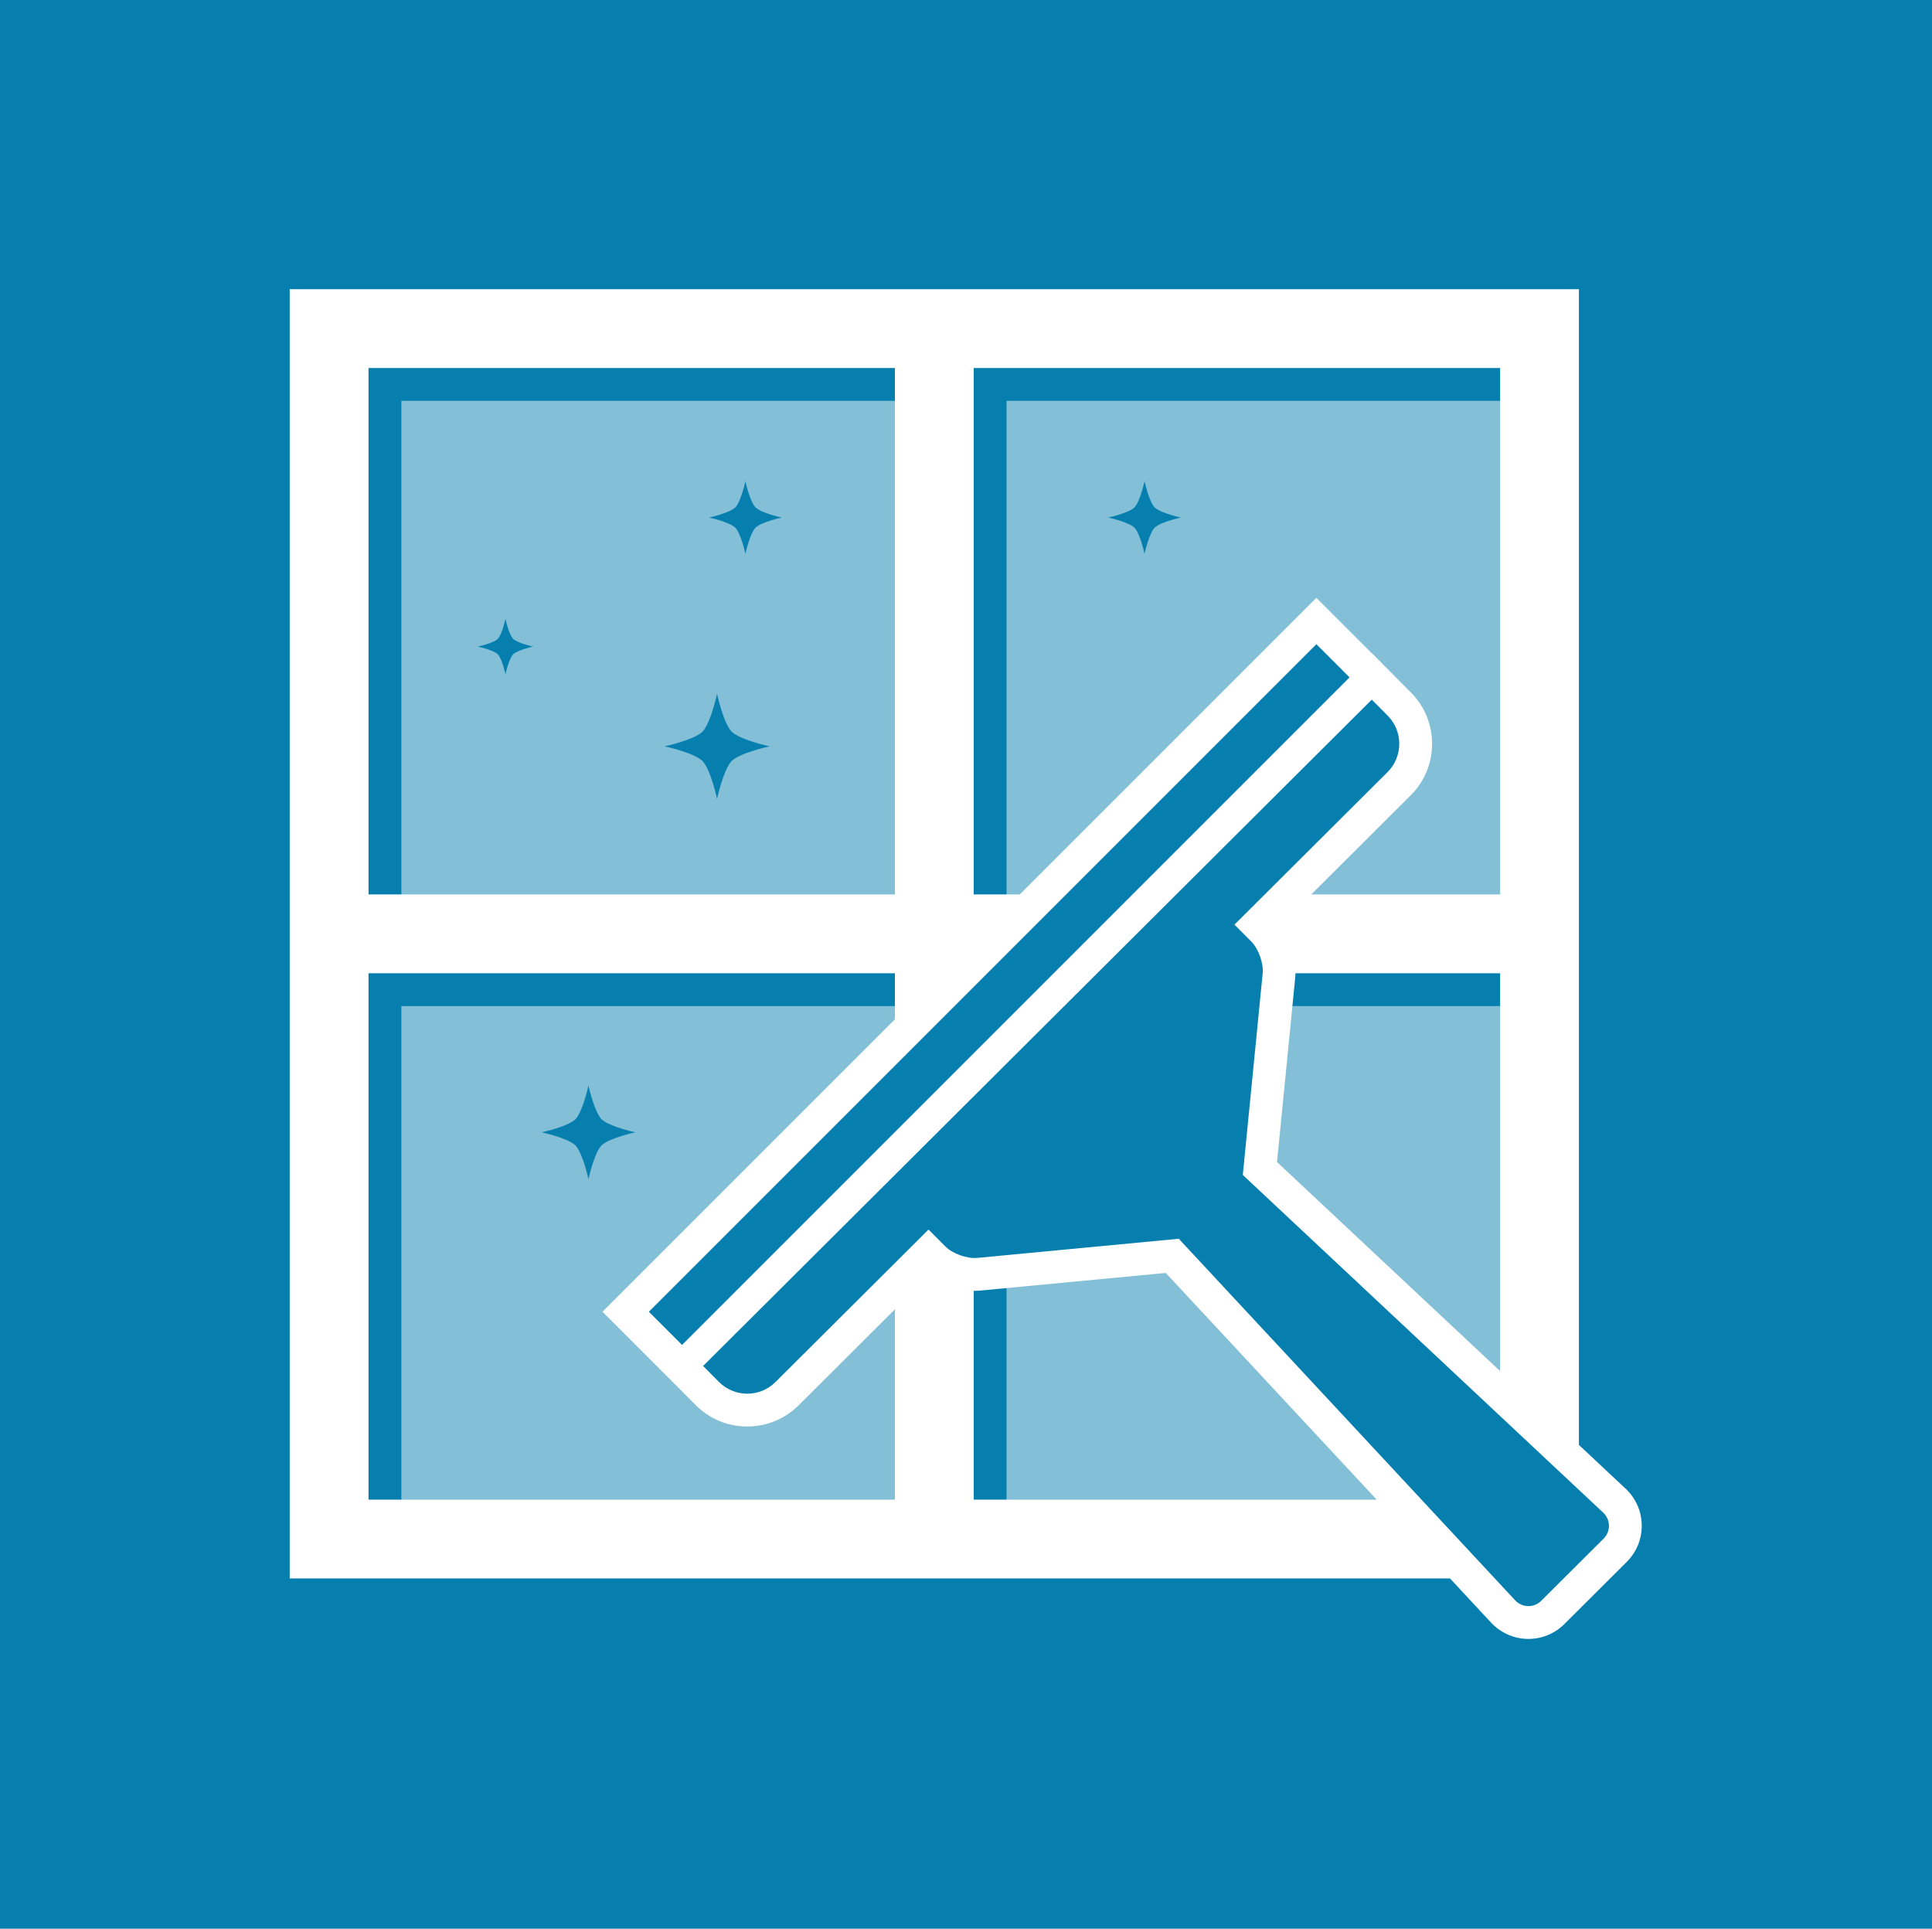 <svg width="1000" height="998.244" viewBox="0 0 1000 998.244" xmlns="http://www.w3.org/2000/svg"><defs/><path fill="#067faf" d="M 0 0 L 1000 0 L 1000 1000 L 0 1000 Z"/><g opacity="0.5" transform="matrix(1.563 0 0 1.563 -14.237 -18.572)"><path fill="#ffffff" d="M 268.633 473.496 C 263.453 478.66 252.509 478.678 247.346 473.496 L 239.016 469.086 L 233.463 462.607 L 218.192 447.336 L 316.336 345.038 L 142.021 345.038 L 142.021 519.352 L 316.335 519.352 L 316.335 427.637 L 268.633 473.496 Z M 208.311 391.16 C 205.802 393.837 203.983 402.374 203.983 402.374 C 203.983 402.374 202.167 393.837 199.668 391.16 C 196.981 388.652 188.455 386.839 188.455 386.839 C 188.455 386.839 196.983 385.025 199.669 382.52 C 202.169 379.834 203.983 371.308 203.983 371.308 C 203.983 371.308 205.802 379.834 208.311 382.52 C 210.986 385.025 219.516 386.839 219.516 386.839 C 219.516 386.839 210.987 388.652 208.311 391.16 Z"/></g><g opacity="0.5" transform="matrix(1.563 0 0 1.563 -14.237 -18.572)"><path fill="#ffffff" d="M 142.021 144.626 L 142.021 318.941 L 316.335 318.941 L 316.335 144.627 L 142.021 144.626 Z M 179.051 228.541 C 177.568 230.119 176.497 235.157 176.497 235.157 C 176.497 235.157 175.426 230.12 173.95 228.541 C 172.366 227.061 167.336 225.993 167.336 225.993 C 167.336 225.993 172.365 224.923 173.95 223.444 C 175.426 221.86 176.497 216.829 176.497 216.829 C 176.497 216.829 177.568 221.86 179.051 223.444 C 180.629 224.922 185.659 225.993 185.659 225.993 C 185.659 225.993 180.629 227.063 179.051 228.541 Z M 251.415 263.863 C 248.605 266.863 246.568 276.424 246.568 276.424 C 246.568 276.424 244.538 266.862 241.735 263.863 C 238.73 261.06 229.179 259.029 229.179 259.029 C 229.179 259.029 238.729 256.998 241.735 254.19 C 244.538 251.184 246.569 241.636 246.569 241.636 C 246.569 241.636 248.606 251.185 251.414 254.19 C 254.411 256.998 263.965 259.029 263.965 259.029 C 263.965 259.029 254.41 261.06 251.415 263.863 Z M 259.308 186.609 C 257.364 188.684 255.956 195.299 255.956 195.299 C 255.956 195.299 254.551 188.683 252.611 186.609 C 250.529 184.669 243.922 183.263 243.922 183.263 C 243.922 183.263 250.53 181.855 252.611 179.915 C 254.55 177.833 255.954 171.227 255.954 171.227 C 255.954 171.227 257.366 177.834 259.308 179.915 C 261.382 181.855 267.993 183.262 267.993 183.262 C 267.993 183.262 261.382 184.667 259.308 186.609 Z"/></g><g opacity="0.5" transform="matrix(1.563 0 0 1.563 -14.237 -18.572)"><path fill="#ffffff" d="M 425.3 400.954 L 516.75 482.643 L 516.751 345.038 L 430.811 345.038 Z"/></g><g opacity="0.5" transform="matrix(1.563 0 0 1.563 -14.237 -18.572)"><path fill="#ffffff" d="M 399.466 427.637 L 342.434 431.206 L 342.435 519.352 L 486.261 519.353 Z"/></g><g opacity="0.5" transform="matrix(1.563 0 0 1.563 -14.237 -18.572)"><path fill="#ffffff" d="M 351.67 313.859 L 445.403 220.125 L 460.212 236.784 L 468.711 243.263 L 474.558 249.279 C 479.723 254.459 476.962 265.401 471.781 270.566 L 426.894 315.453 L 427.82 318.943 L 516.751 318.943 L 516.751 144.627 L 342.435 144.627 L 342.437 318.942 L 351.67 313.859 Z M 384.786 179.915 C 386.724 177.834 388.131 171.227 388.131 171.227 C 388.131 171.227 389.539 177.832 391.484 179.915 C 393.557 181.857 400.167 183.262 400.167 183.262 C 400.167 183.262 393.558 184.668 391.484 186.61 C 389.54 188.686 388.13 195.298 388.13 195.298 C 388.13 195.298 386.725 188.685 384.788 186.61 C 382.706 184.669 376.098 183.262 376.098 183.262 C 376.098 183.262 382.705 181.856 384.786 179.915 Z"/></g><path fill="#ffffff" transform="matrix(1.563 0 0 1.563 -14.237 -18.572)" d="M 547.419 504.823 L 531.974 490.352 L 531.974 107.653 L 105.049 107.654 L 105.049 534.577 L 489.29 534.577 L 502.893 549.197 C 506.087 552.63 510.593 554.599 515.255 554.599 C 519.741 554.599 523.974 552.846 527.18 549.656 L 547.793 529.111 C 551.082 525.834 552.853 521.489 552.779 516.877 C 552.706 512.266 550.799 507.983 547.419 504.823 Z M 432.007 396.689 L 438.058 335.315 C 438.095 334.935 438.12 334.551 438.134 334.165 L 505.877 334.165 L 505.877 465.901 L 432.007 396.689 Z M 331.559 133.752 L 505.876 133.752 L 505.876 308.068 L 443.337 308.067 L 476.262 275.258 C 480.823 270.712 483.34 264.662 483.351 258.222 C 483.362 251.782 480.863 245.723 476.33 241.178 L 471.38 236.194 L 471.383 236.191 L 470.572 235.381 L 463.422 228.182 L 463.397 228.207 L 445.032 209.846 L 346.813 308.066 L 331.559 308.066 L 331.559 133.752 Z M 384.148 308.066 L 384.148 308.066 L 376.14 316.075 L 331.559 360.657 L 331.559 360.657 L 305.463 386.754 L 305.463 386.754 L 234.973 457.246 L 223.986 446.255 L 305.463 364.777 L 305.463 364.777 L 309.738 360.503 L 445.033 225.207 L 456.021 236.193 L 384.148 308.066 Z M 131.146 133.752 L 305.463 133.752 L 305.463 308.067 L 131.146 308.066 L 131.146 133.752 Z M 131.146 508.48 L 131.146 334.165 L 305.463 334.165 L 305.463 349.416 L 208.626 446.255 L 234.522 472.157 L 239.494 477.166 C 244.05 481.738 250.114 484.256 256.57 484.256 C 262.995 484.256 269.039 481.758 273.588 477.225 L 305.463 445.462 L 305.463 508.481 L 131.146 508.481 Z M 331.559 508.48 L 331.559 439.312 C 331.663 439.314 331.771 439.327 331.874 439.327 C 332.516 439.327 333.155 439.297 333.772 439.238 L 395.161 433.405 L 465.01 508.48 L 331.559 508.48 Z M 540.128 521.416 L 531.158 530.356 L 526.923 534.577 L 526.923 534.577 L 519.513 541.963 C 517.071 544.393 513.191 544.319 510.845 541.798 L 399.466 422.085 L 332.745 428.425 C 329.315 428.751 324.564 427.038 322.132 424.596 L 316.592 419.037 L 265.921 469.53 C 260.741 474.693 252.352 474.68 247.189 469.499 L 241.946 464.219 L 323.493 382.956 L 331.559 374.918 L 331.559 374.918 L 352.664 353.885 L 372.454 334.165 L 372.454 334.165 L 374.091 332.533 L 463.383 243.556 L 468.623 248.833 C 473.789 254.013 473.775 262.401 468.594 267.565 L 417.911 318.069 L 423.455 323.63 C 425.884 326.069 427.584 330.823 427.247 334.252 L 420.671 400.954 L 539.991 512.75 C 542.509 515.102 542.57 518.983 540.128 521.416 Z"/></svg>
